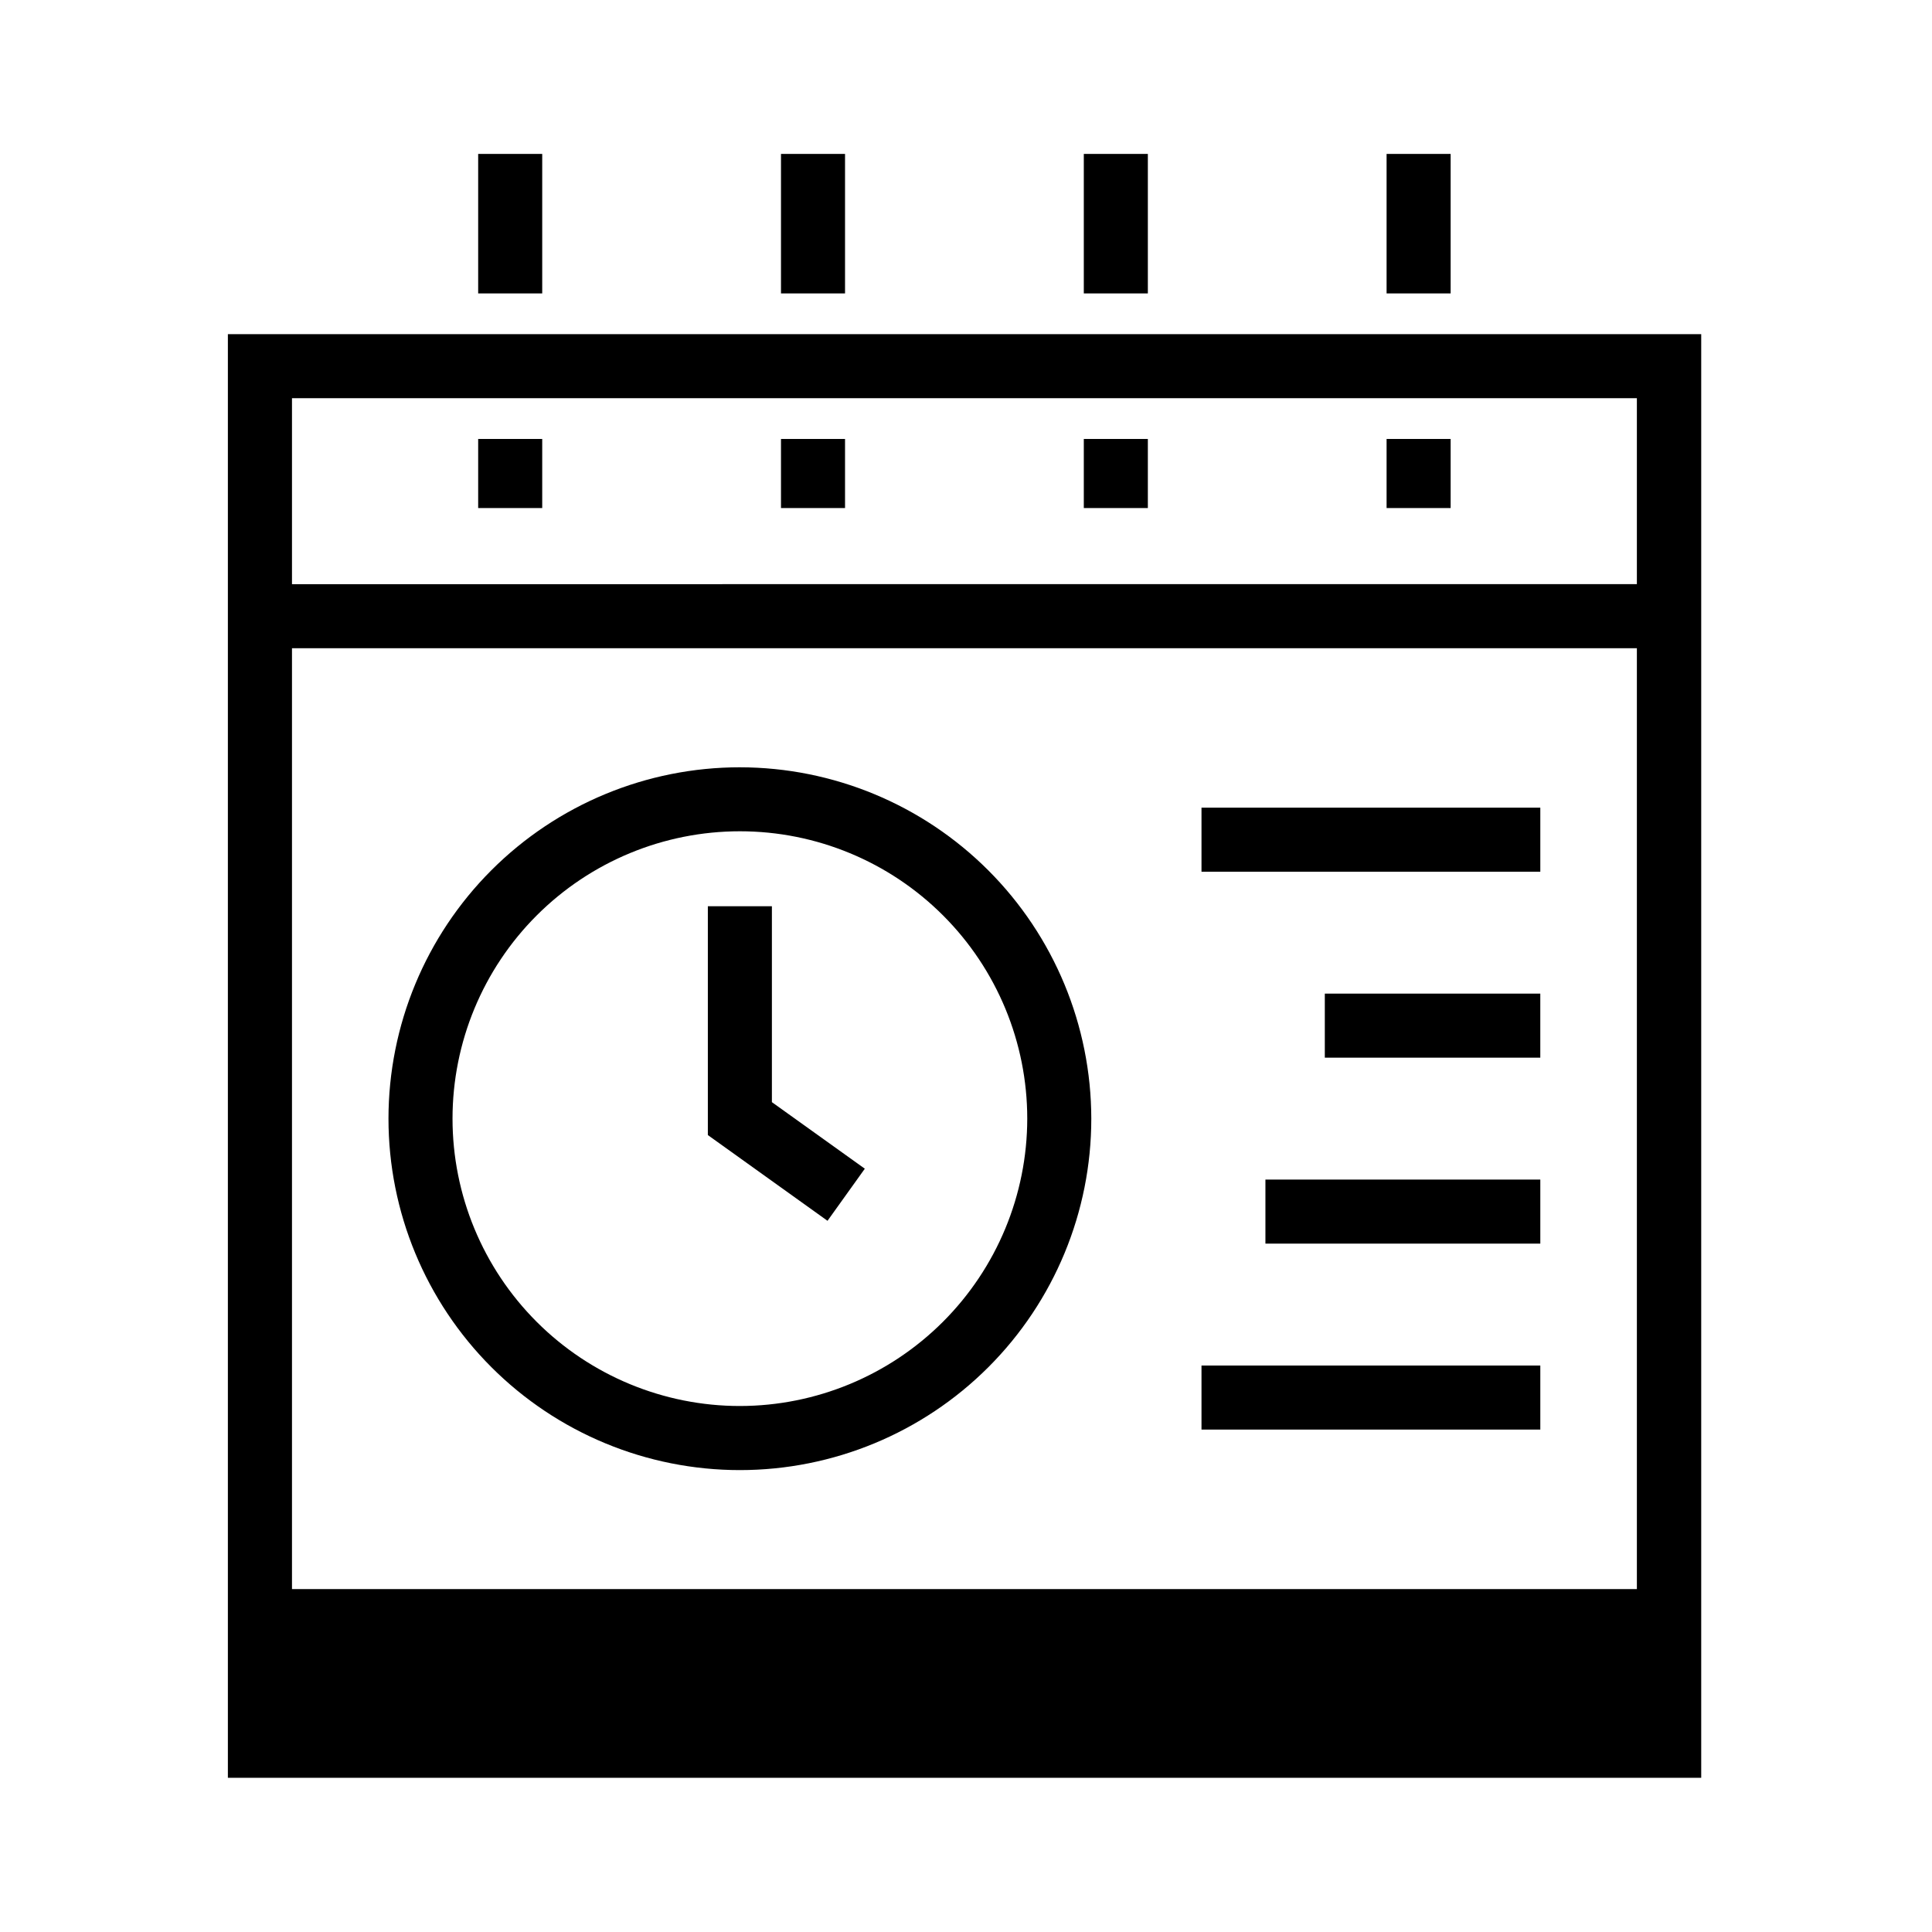 <?xml version="1.0" encoding="UTF-8"?>
<!-- Uploaded to: ICON Repo, www.svgrepo.com, Generator: ICON Repo Mixer Tools -->
<svg fill="#000000" width="800px" height="800px" version="1.1" viewBox="144 144 512 512" xmlns="http://www.w3.org/2000/svg">
 <g>
  <path d="m270.72 184.79h16.973v36.969h-16.973z"/>
  <path d="m270.72 260.33h16.973v18.309h-16.973z"/>
  <path d="m350.97 260.33h16.973v18.309h-16.973z"/>
  <path d="m350.97 184.79h16.973v36.969h-16.973z"/>
  <path d="m431.22 260.33h16.973v18.309h-16.973z"/>
  <path d="m431.22 184.79h16.973v36.969h-16.973z"/>
  <path d="m511.46 260.33h16.973v18.309h-16.973z"/>
  <path d="m511.46 184.79h16.973v36.969h-16.973z"/>
  <path d="m204.39 232.56v382.58h390.45v-382.58zm373.4 332.56h-356.41v-249.34h356.41zm-356.41-266.31v-49.281h356.41v49.277z"/>
  <path d="m340.08 347.34c-24.699 0-48.391 9.812-65.852 27.277-17.465 17.465-27.277 41.152-27.277 65.852 0.004 24.699 9.816 48.387 27.281 65.852 17.469 17.465 41.156 27.273 65.855 27.27 24.699-0.004 48.387-9.816 65.852-27.285 17.461-17.469 27.27-41.156 27.266-65.855-0.031-24.688-9.852-48.355-27.309-65.812-17.461-17.457-41.129-27.273-65.816-27.297zm0 169.27v-0.004c-20.199 0-39.57-8.023-53.852-22.305s-22.305-33.652-22.305-53.848c0-20.199 8.023-39.566 22.305-53.848 14.281-14.285 33.652-22.309 53.852-22.309 20.195 0 39.566 8.023 53.848 22.309 14.281 14.281 22.305 33.648 22.305 53.848-0.02 20.191-8.051 39.547-22.328 53.824-14.277 14.277-33.637 22.309-53.824 22.328z"/>
  <path d="m348.56 384.16h-16.973v60.645l31.711 22.719 9.887-13.805-24.625-17.637z"/>
  <path d="m462.41 358.04h89.789v16.973h-89.789z"/>
  <path d="m495.09 407.32h57.105v16.973h-57.105z"/>
  <path d="m479.35 456.6h72.848v16.973h-72.848z"/>
  <path d="m462.41 505.88h89.789v16.973h-89.789z"/>
 </g>
</svg>